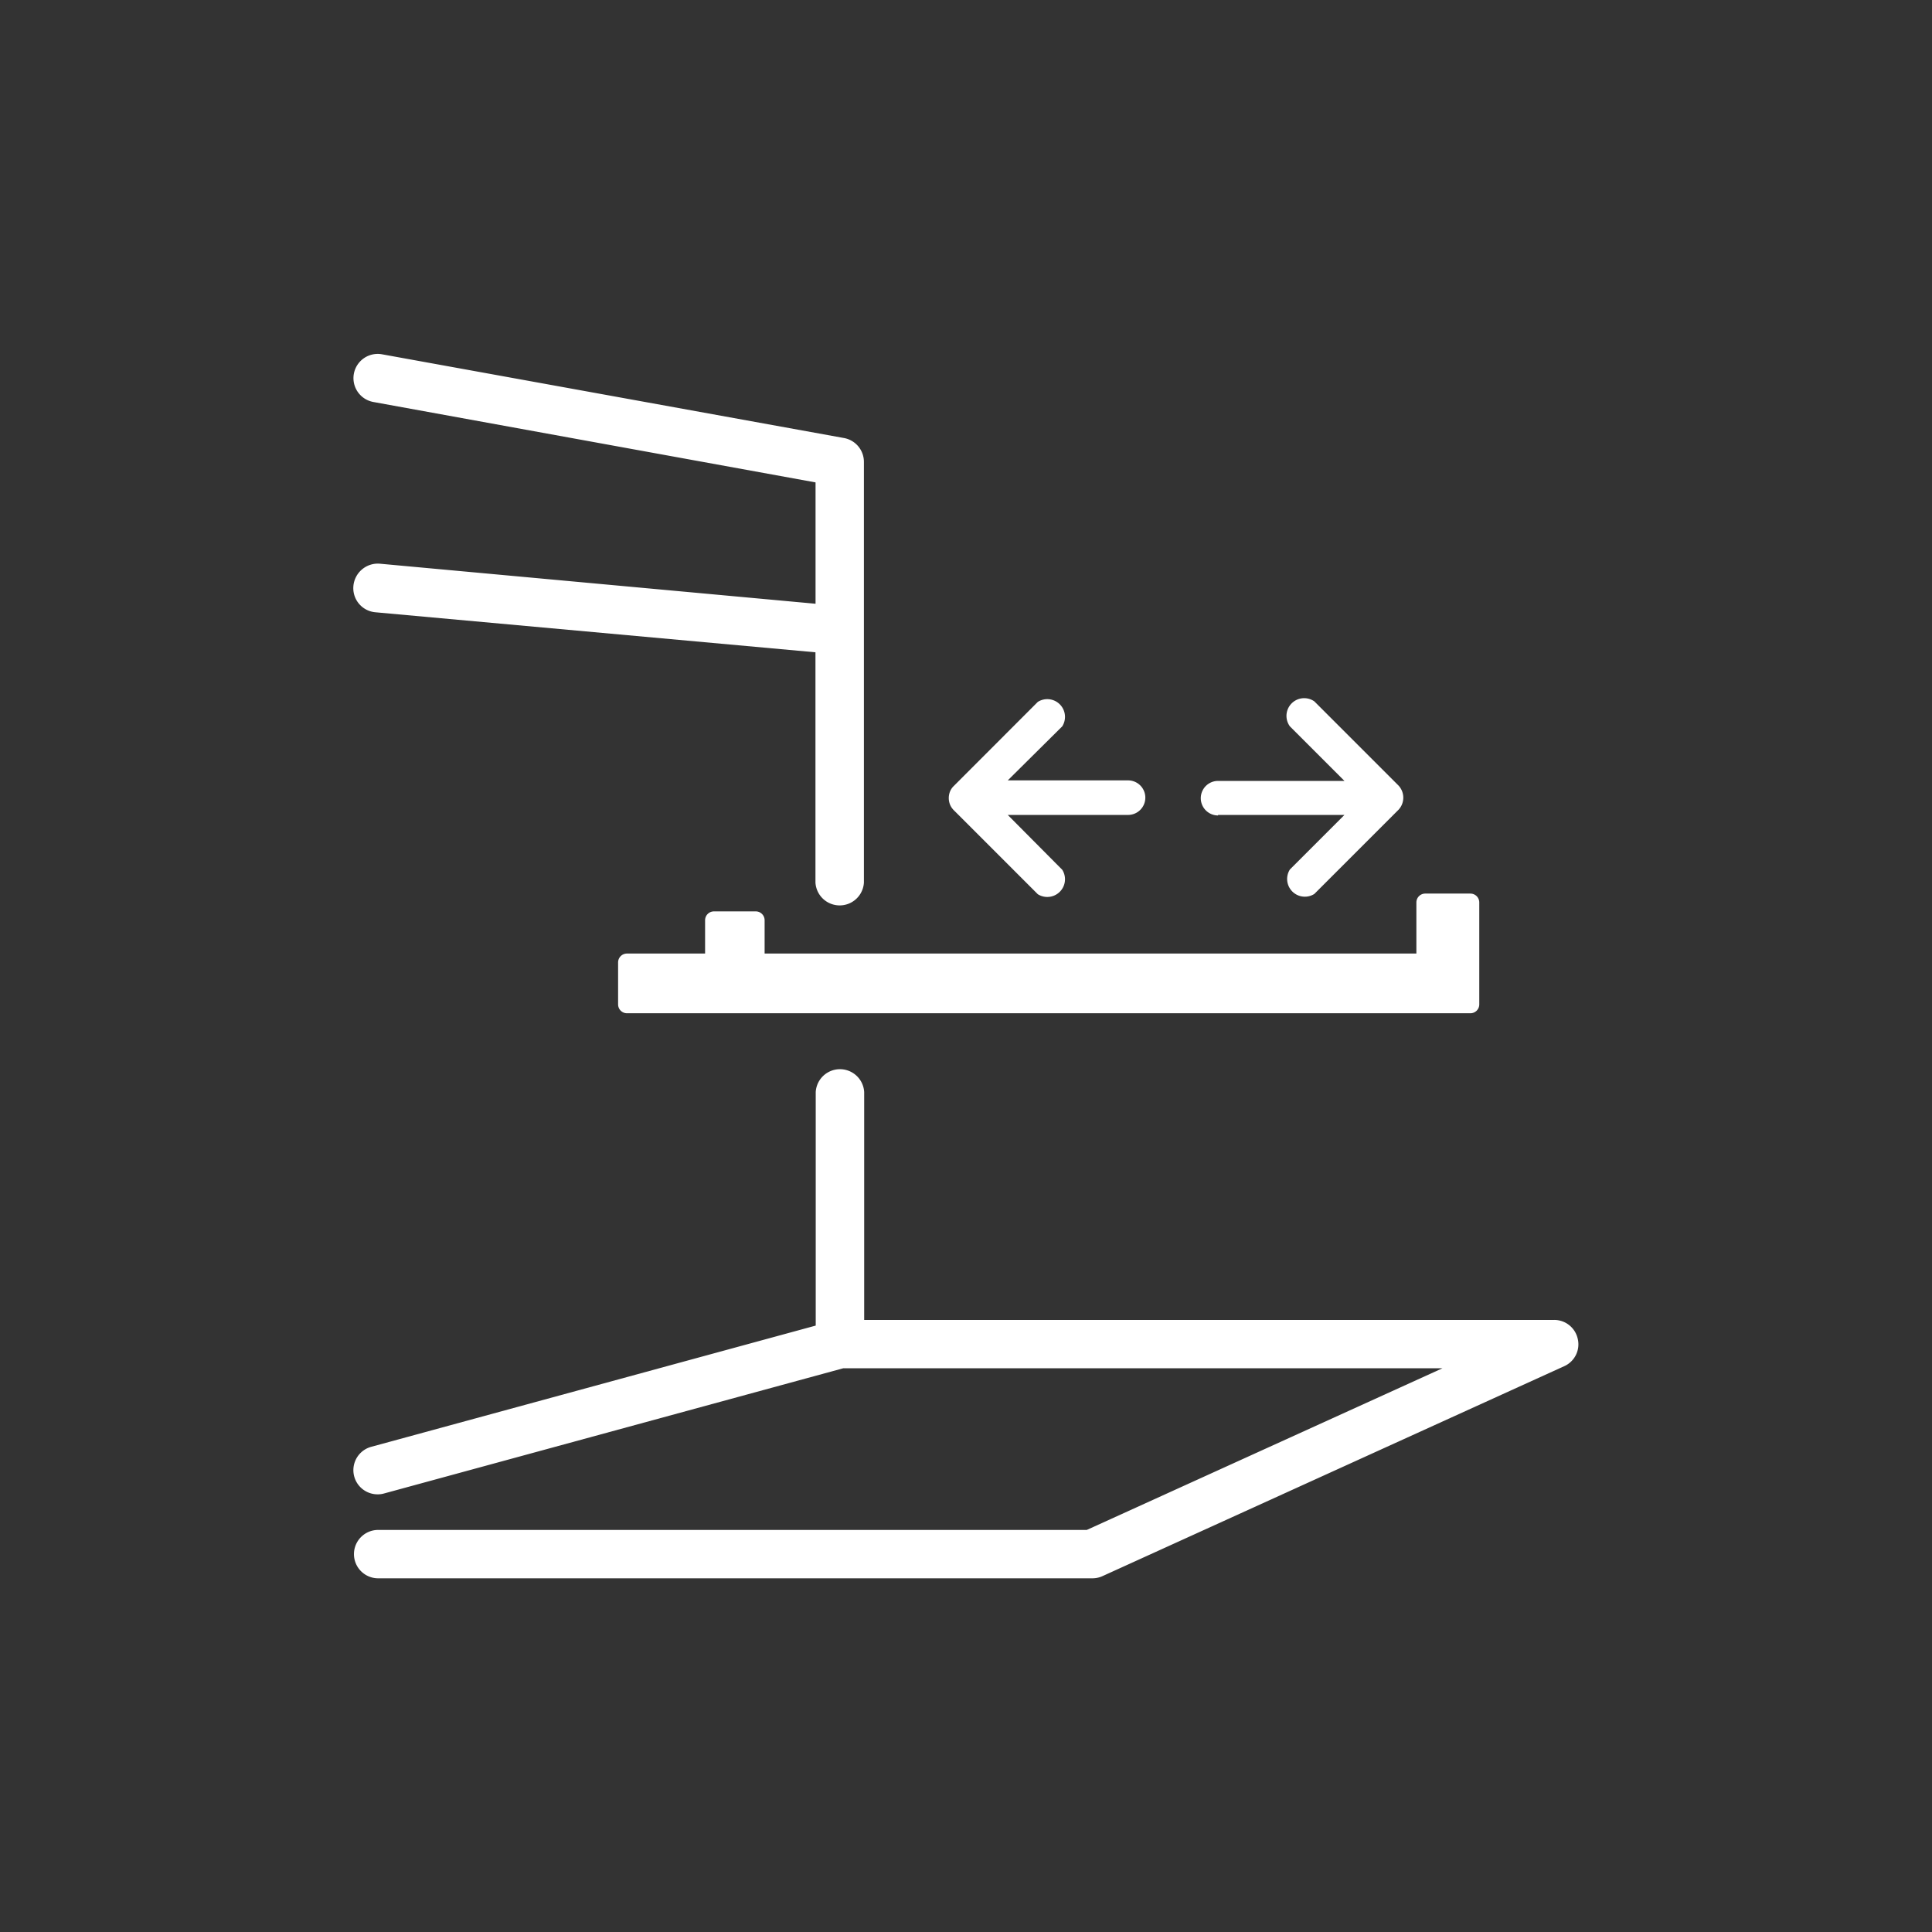 <svg id="katman_1" data-name="katman 1" xmlns="http://www.w3.org/2000/svg" viewBox="0 0 218.11 218.11"><rect x="0" y="0" width="218.11" height="218.11" fill="#333333" stroke="none"/><defs><style>.cls-1{fill:#fff;}</style></defs><path class="cls-1" d="M42.9,63.64a2.77,2.77,0,0,0-3,2.48,2.73,2.73,0,0,0,2.47,3l49.69,4.52v26a2.74,2.74,0,0,0,5.47,0V52.14a2.74,2.74,0,0,0-2.25-2.69L43.14,40a2.73,2.73,0,1,0-1,5.38l49.93,9.08v13.7Z"/><path class="cls-1" d="M178.12,151.16a2.72,2.72,0,0,0-2.67-2.15H97.56V123.28a2.74,2.74,0,0,0-5.47,0v26.37L41.93,163.33a2.73,2.73,0,0,0,.72,5.37,2.55,2.55,0,0,0,.72-.1l51.82-14.13h67.65l-40.15,18.25h-80a2.73,2.73,0,1,0,0,5.46h80.63a2.73,2.73,0,0,0,1.13-.24l52.17-23.72A2.7,2.7,0,0,0,178.12,151.16Z"/><path class="cls-1" d="M86.32,103.89a1,1,0,0,0-1-1H80.6a1,1,0,0,0-1,1v3.76H70.78a1,1,0,0,0-1,1v4.74a1,1,0,0,0,1,1H166a1,1,0,0,0,1-1V101.88a1,1,0,0,0-1-1H160.9a1,1,0,0,0-1,1v5.77H86.32Z"/><path class="cls-1" d="M107.25,90.83a1.93,1.93,0,0,0,.42.63l9.49,9.49a2,2,0,0,0,2.76-2.76L113.77,92h13.58a1.95,1.95,0,1,0,0-3.9H113.77L119.92,82a2,2,0,0,0-2.76-2.76l-9.48,9.49a1.81,1.81,0,0,0-.43.63A2,2,0,0,0,107.25,90.83Z"/><path class="cls-1" d="M137.51,92h14.27l-6.16,6.16a2,2,0,0,0,2.76,2.76l9.49-9.49a2,2,0,0,0,0-2.76l-9.49-9.49A2,2,0,0,0,145.62,82l6.16,6.16H137.51a1.95,1.95,0,1,0,0,3.9Z"/></svg>